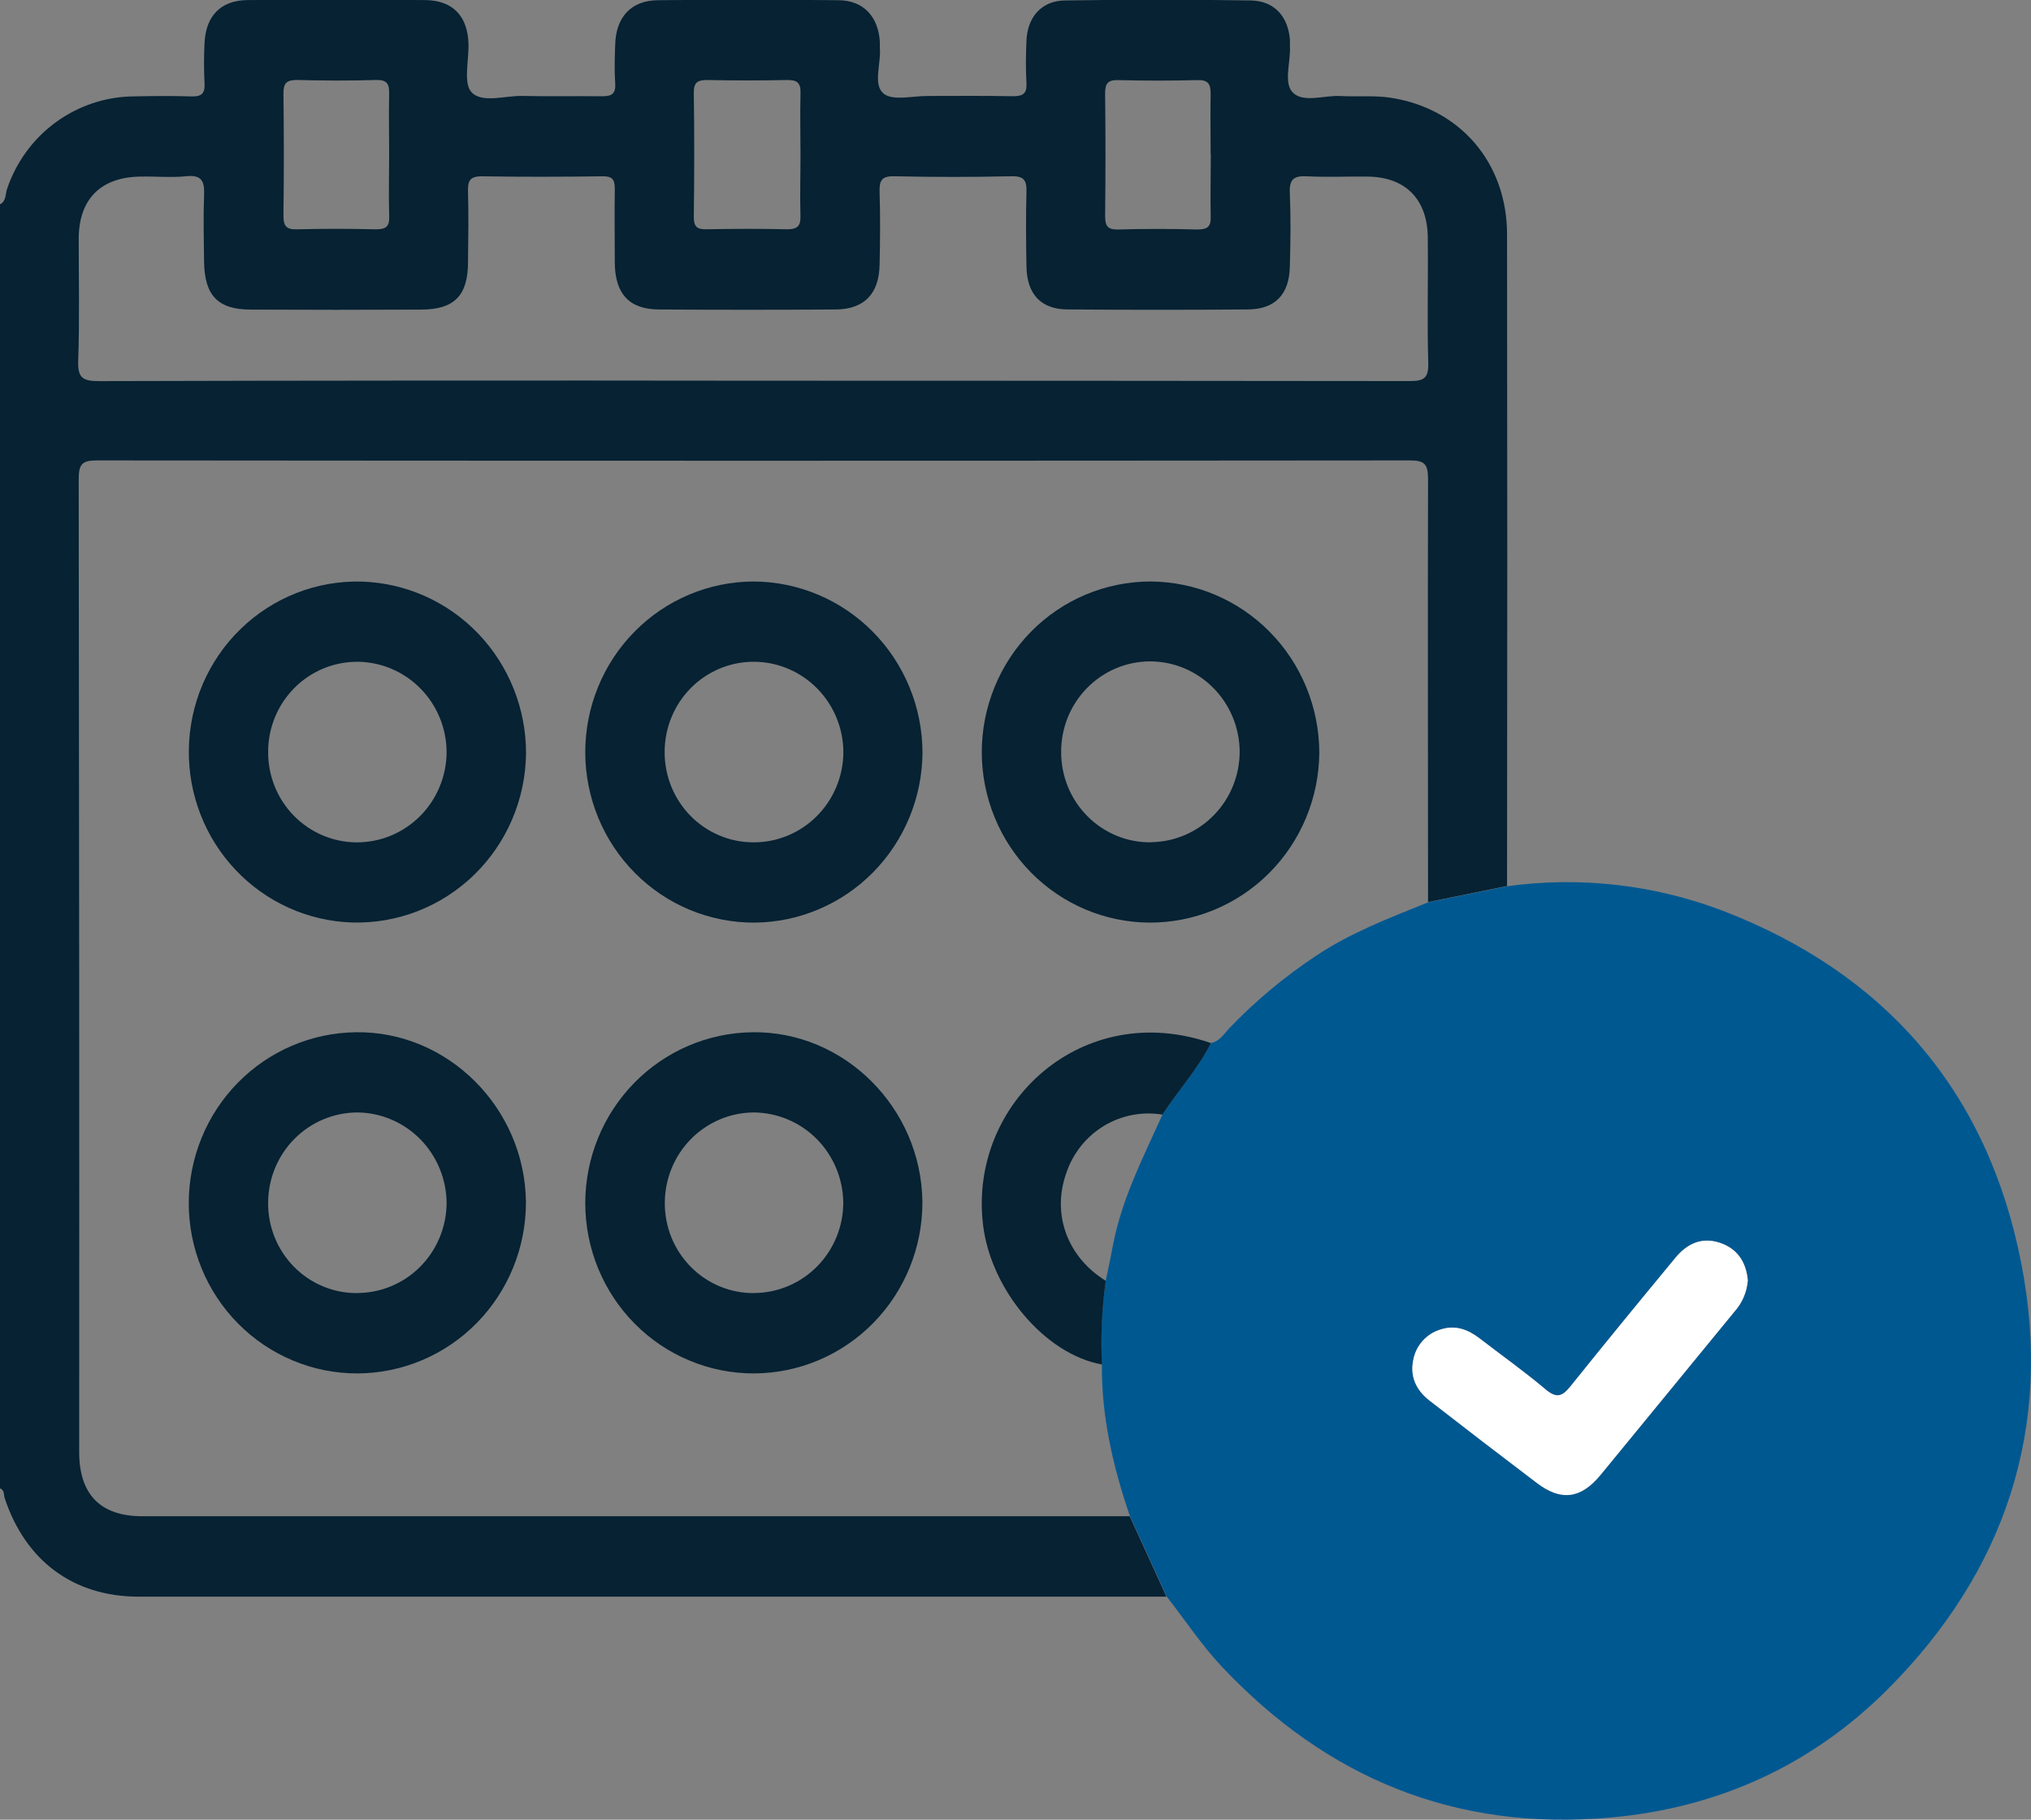 <svg width="48" height="43" viewBox="0 0 48 43" fill="none" xmlns="http://www.w3.org/2000/svg">
<rect x="0" y="0" width="48" height="43" fill="#808080" stroke="none"/>
<g clip-path="url(#clip0_761_355)">
<path d="M-0.001 4.829C0.151 4.753 0.124 4.585 0.168 4.461C0.382 3.829 0.784 3.28 1.319 2.889C1.855 2.498 2.497 2.284 3.157 2.278C3.609 2.268 4.063 2.264 4.515 2.278C4.755 2.287 4.85 2.218 4.834 1.964C4.818 1.648 4.818 1.332 4.834 1.016C4.863 0.382 5.21 0.014 5.836 0.002C7.24 -0.011 8.645 -0.011 10.051 0.002C10.704 0.009 11.053 0.382 11.072 1.036C11.083 1.428 10.947 1.965 11.142 2.177C11.393 2.449 11.935 2.256 12.351 2.267C12.977 2.282 13.603 2.267 14.223 2.275C14.465 2.275 14.557 2.215 14.539 1.961C14.518 1.662 14.529 1.361 14.539 1.062C14.554 0.405 14.915 0.011 15.547 0.005C16.967 -0.009 18.387 -0.009 19.806 0.005C20.401 0.005 20.756 0.385 20.794 0.987C20.794 1.034 20.794 1.082 20.794 1.129C20.828 1.5 20.625 1.994 20.881 2.21C21.095 2.389 21.565 2.267 21.922 2.268C22.593 2.268 23.265 2.26 23.936 2.274C24.174 2.274 24.274 2.216 24.259 1.959C24.239 1.628 24.245 1.295 24.259 0.964C24.28 0.408 24.613 0.019 25.161 0.011C26.628 -0.012 28.095 -0.012 29.562 0.011C30.116 0.019 30.445 0.391 30.486 0.946C30.486 0.993 30.486 1.04 30.486 1.088C30.507 1.468 30.329 1.954 30.552 2.185C30.802 2.439 31.291 2.248 31.679 2.269C32.068 2.291 32.465 2.251 32.848 2.307C34.503 2.553 35.615 3.844 35.617 5.536C35.624 10.67 35.624 15.803 35.617 20.937L33.75 21.317C33.75 17.983 33.741 14.649 33.75 11.316C33.75 10.956 33.658 10.88 33.313 10.88C22.972 10.89 12.632 10.89 2.293 10.88C1.942 10.88 1.86 10.966 1.86 11.32C1.871 18.983 1.875 26.646 1.871 34.309C1.871 35.315 2.372 35.83 3.364 35.83C11.142 35.83 18.921 35.83 26.699 35.83C26.988 36.461 27.278 37.095 27.568 37.73C19.468 37.73 11.371 37.73 3.276 37.73C1.734 37.73 0.602 36.883 0.112 35.405C0.084 35.321 0.112 35.209 -0.006 35.168L-0.001 4.829ZM17.809 8.996C22.978 8.996 28.145 8.999 33.313 9.005C33.651 9.005 33.766 8.941 33.755 8.573C33.726 7.595 33.755 6.614 33.744 5.636C33.744 4.717 33.226 4.187 32.334 4.173C31.851 4.167 31.365 4.19 30.883 4.166C30.582 4.151 30.469 4.233 30.483 4.554C30.508 5.138 30.501 5.723 30.483 6.307C30.468 6.958 30.135 7.307 29.496 7.312C28.076 7.324 26.657 7.324 25.237 7.312C24.601 7.312 24.27 6.951 24.259 6.298C24.249 5.714 24.243 5.129 24.259 4.545C24.268 4.267 24.206 4.157 23.902 4.165C22.983 4.186 22.062 4.186 21.139 4.165C20.829 4.157 20.779 4.274 20.788 4.545C20.806 5.112 20.801 5.685 20.788 6.25C20.777 6.942 20.427 7.308 19.75 7.313C18.361 7.323 16.972 7.323 15.581 7.313C14.875 7.313 14.538 6.947 14.53 6.217C14.53 5.633 14.52 5.048 14.53 4.464C14.53 4.242 14.473 4.163 14.243 4.166C13.29 4.179 12.338 4.182 11.386 4.166C11.097 4.166 11.054 4.28 11.061 4.528C11.076 5.081 11.068 5.633 11.061 6.187C11.061 6.984 10.741 7.312 9.957 7.316C8.614 7.323 7.272 7.323 5.929 7.316C5.15 7.316 4.833 6.983 4.823 6.183C4.817 5.662 4.803 5.14 4.823 4.619C4.839 4.285 4.771 4.125 4.396 4.165C4.04 4.201 3.678 4.165 3.32 4.173C2.385 4.184 1.865 4.701 1.86 5.636C1.86 6.599 1.882 7.563 1.848 8.526C1.834 8.934 1.959 9.006 2.338 9.006C7.5 8.992 12.657 8.989 17.809 8.996ZM18.919 3.674C18.919 3.185 18.907 2.697 18.919 2.21C18.929 1.956 18.838 1.886 18.597 1.891C17.971 1.905 17.352 1.904 16.729 1.891C16.503 1.891 16.393 1.928 16.397 2.196C16.412 3.172 16.409 4.149 16.397 5.126C16.397 5.358 16.473 5.422 16.692 5.418C17.331 5.406 17.97 5.404 18.607 5.418C18.858 5.418 18.926 5.33 18.918 5.09C18.904 4.625 18.919 4.151 18.919 3.679V3.674ZM9.197 3.639C9.197 3.165 9.187 2.692 9.197 2.22C9.204 1.985 9.148 1.884 8.89 1.89C8.264 1.909 7.644 1.907 7.02 1.89C6.769 1.89 6.697 1.965 6.699 2.212C6.711 3.173 6.711 4.135 6.699 5.096C6.699 5.34 6.764 5.425 7.012 5.419C7.636 5.404 8.259 5.404 8.882 5.419C9.125 5.419 9.208 5.354 9.198 5.102C9.183 4.621 9.197 4.132 9.197 3.644V3.639ZM28.612 3.639C28.612 3.166 28.602 2.694 28.612 2.221C28.612 1.984 28.555 1.885 28.3 1.893C27.677 1.909 27.054 1.909 26.432 1.893C26.182 1.885 26.115 1.974 26.118 2.216C26.129 3.176 26.129 4.137 26.118 5.098C26.118 5.339 26.173 5.429 26.427 5.423C27.054 5.405 27.672 5.406 28.295 5.423C28.545 5.423 28.622 5.356 28.613 5.105C28.603 4.619 28.616 4.13 28.616 3.644L28.612 3.639Z" fill="#062233"/>
<path d="M27.574 37.728C27.283 37.095 26.993 36.462 26.704 35.827C26.306 34.666 26.03 33.48 26.042 32.24C26.009 31.578 26.04 30.914 26.134 30.257C26.191 29.983 26.251 29.709 26.302 29.433C26.51 28.329 27.021 27.345 27.475 26.336C27.843 25.764 28.311 25.26 28.62 24.646C28.824 24.609 28.924 24.434 29.05 24.3C29.668 23.655 30.355 23.081 31.098 22.59C31.925 22.035 32.843 21.691 33.75 21.323L35.618 20.943C37.338 20.705 39.09 20.904 40.716 21.522C44.556 23 46.979 25.787 47.77 29.853C48.531 33.738 47.387 37.136 44.621 39.911C42.818 41.719 40.594 42.729 38.04 42.952C34.408 43.27 31.374 42.032 28.88 39.388C28.399 38.877 28.007 38.283 27.574 37.728ZM41.307 30.259C41.273 29.867 41.1 29.548 40.709 29.392C40.256 29.212 39.886 29.367 39.59 29.729C38.763 30.735 37.932 31.739 37.118 32.756C36.923 33.001 36.788 33.054 36.527 32.833C36.026 32.41 35.487 32.029 34.968 31.628C34.692 31.417 34.394 31.305 34.051 31.416C33.884 31.463 33.734 31.558 33.618 31.689C33.503 31.819 33.426 31.98 33.397 32.153C33.319 32.55 33.482 32.865 33.789 33.102C34.631 33.753 35.475 34.401 36.322 35.046C36.892 35.479 37.36 35.426 37.825 34.856C38.882 33.572 39.937 32.286 40.989 30.997C41.173 30.794 41.285 30.534 41.307 30.259Z" fill="#005891"/>
<path d="M41.307 30.258C41.285 30.533 41.173 30.792 40.99 30.996C39.934 32.281 38.88 33.567 37.826 34.854C37.36 35.418 36.892 35.477 36.323 35.044C35.475 34.402 34.631 33.754 33.79 33.1C33.483 32.863 33.321 32.548 33.398 32.151C33.427 31.979 33.504 31.818 33.62 31.688C33.736 31.558 33.886 31.463 34.052 31.415C34.395 31.305 34.693 31.415 34.969 31.628C35.489 32.028 36.026 32.41 36.528 32.833C36.789 33.053 36.924 33 37.12 32.756C37.934 31.742 38.764 30.728 39.591 29.729C39.888 29.366 40.257 29.212 40.711 29.392C41.1 29.547 41.273 29.872 41.307 30.258Z" fill="white"/>
<path d="M26.044 32.244C24.69 32.002 23.414 30.47 23.233 28.942C22.886 26.072 25.576 23.592 28.619 24.649C28.311 25.263 27.843 25.768 27.473 26.339C26.995 26.26 26.503 26.355 26.087 26.607C25.671 26.86 25.357 27.253 25.201 27.718C24.853 28.692 25.224 29.706 26.134 30.267C26.041 30.921 26.011 31.583 26.044 32.244Z" fill="#062233"/>
<path d="M17.824 32.455C17.3 32.457 16.781 32.354 16.297 32.152C15.812 31.951 15.372 31.654 15.001 31.28C14.63 30.906 14.336 30.461 14.135 29.971C13.935 29.482 13.832 28.957 13.832 28.427C13.834 27.365 14.249 26.347 14.987 25.592C15.726 24.837 16.728 24.406 17.778 24.393C19.953 24.36 21.777 26.18 21.8 28.406C21.802 29.476 21.385 30.503 20.64 31.262C19.894 32.021 18.882 32.45 17.824 32.455ZM17.824 30.555C18.383 30.552 18.918 30.326 19.312 29.926C19.707 29.526 19.929 28.984 19.93 28.418C19.923 27.853 19.697 27.312 19.301 26.914C18.904 26.515 18.368 26.291 17.809 26.288C17.25 26.293 16.716 26.521 16.323 26.923C15.93 27.325 15.71 27.868 15.712 28.434C15.711 28.713 15.766 28.991 15.871 29.249C15.977 29.508 16.133 29.742 16.329 29.94C16.525 30.137 16.757 30.294 17.013 30.399C17.269 30.506 17.544 30.559 17.82 30.557L17.824 30.555Z" fill="#062233"/>
<path d="M8.453 32.455C7.929 32.457 7.41 32.354 6.926 32.152C6.441 31.951 6.001 31.654 5.63 31.28C5.259 30.906 4.965 30.461 4.764 29.971C4.564 29.482 4.461 28.957 4.461 28.427C4.463 27.365 4.878 26.346 5.616 25.591C6.355 24.836 7.358 24.406 8.408 24.393C10.582 24.36 12.406 26.18 12.43 28.406C12.432 29.476 12.014 30.503 11.269 31.262C10.523 32.021 9.511 32.45 8.453 32.455ZM8.435 30.555C8.994 30.556 9.531 30.334 9.928 29.936C10.325 29.538 10.551 28.998 10.555 28.432C10.552 27.867 10.329 27.325 9.935 26.923C9.541 26.522 9.006 26.294 8.447 26.288C7.888 26.29 7.352 26.514 6.957 26.914C6.562 27.313 6.339 27.855 6.337 28.42C6.334 28.7 6.387 28.978 6.491 29.238C6.595 29.497 6.749 29.733 6.945 29.932C7.14 30.131 7.372 30.289 7.628 30.396C7.884 30.503 8.158 30.558 8.435 30.557V30.555Z" fill="#062233"/>
<path d="M27.157 21.802C26.108 21.794 25.104 21.367 24.363 20.615C23.623 19.862 23.206 18.844 23.203 17.782C23.202 17.252 23.305 16.727 23.505 16.237C23.704 15.747 23.998 15.302 24.368 14.926C24.738 14.551 25.177 14.253 25.661 14.05C26.145 13.847 26.664 13.742 27.188 13.741C28.246 13.746 29.26 14.173 30.008 14.931C30.756 15.689 31.177 16.716 31.18 17.787C31.172 18.859 30.744 19.883 29.99 20.636C29.235 21.389 28.217 21.808 27.157 21.802ZM27.2 19.902C27.76 19.896 28.295 19.666 28.689 19.262C29.082 18.859 29.301 18.314 29.298 17.748C29.291 17.182 29.063 16.642 28.664 16.245C28.266 15.848 27.728 15.627 27.169 15.629C26.892 15.631 26.617 15.688 26.362 15.798C26.107 15.907 25.876 16.067 25.682 16.267C25.488 16.467 25.334 16.704 25.231 16.964C25.128 17.224 25.076 17.503 25.079 17.783C25.08 18.064 25.135 18.341 25.242 18.6C25.349 18.859 25.506 19.094 25.703 19.291C25.9 19.488 26.134 19.644 26.391 19.75C26.648 19.855 26.923 19.908 27.2 19.905V19.902Z" fill="#062233"/>
<path d="M13.832 17.783C13.831 17.253 13.933 16.728 14.133 16.238C14.332 15.748 14.626 15.303 14.995 14.928C15.365 14.552 15.804 14.254 16.288 14.051C16.772 13.847 17.29 13.742 17.814 13.741C18.872 13.747 19.884 14.175 20.631 14.932C21.378 15.689 21.799 16.715 21.802 17.784C21.795 18.846 21.375 19.863 20.633 20.615C19.891 21.366 18.887 21.793 17.837 21.802C17.312 21.805 16.793 21.703 16.308 21.503C15.823 21.302 15.382 21.007 15.01 20.633C14.638 20.26 14.342 19.816 14.14 19.327C13.938 18.838 13.833 18.313 13.832 17.783ZM17.824 15.638C17.547 15.636 17.273 15.69 17.016 15.796C16.76 15.902 16.527 16.058 16.33 16.255C16.134 16.453 15.977 16.687 15.871 16.946C15.764 17.204 15.709 17.482 15.708 17.762C15.706 18.042 15.758 18.32 15.862 18.579C15.966 18.839 16.12 19.075 16.314 19.274C16.509 19.474 16.741 19.632 16.996 19.74C17.252 19.849 17.526 19.905 17.803 19.905C18.363 19.909 18.902 19.687 19.301 19.289C19.7 18.891 19.927 18.35 19.932 17.783C19.932 17.216 19.71 16.673 19.315 16.271C18.92 15.869 18.384 15.641 17.824 15.638Z" fill="#062233"/>
<path d="M4.463 17.722C4.469 17.189 4.58 16.661 4.789 16.171C4.999 15.681 5.302 15.238 5.683 14.867C6.063 14.497 6.512 14.207 7.004 14.014C7.496 13.821 8.021 13.729 8.549 13.743C9.59 13.776 10.578 14.217 11.303 14.974C12.027 15.731 12.433 16.744 12.432 17.797C12.427 18.335 12.316 18.867 12.105 19.361C11.894 19.855 11.588 20.301 11.204 20.674C10.821 21.046 10.367 21.338 9.871 21.531C9.375 21.724 8.845 21.815 8.314 21.799C7.272 21.764 6.286 21.317 5.566 20.555C4.846 19.793 4.45 18.776 4.463 17.722ZM8.431 19.906C8.991 19.907 9.528 19.685 9.926 19.287C10.323 18.89 10.55 18.349 10.555 17.783C10.555 17.217 10.334 16.674 9.94 16.273C9.546 15.871 9.011 15.643 8.451 15.638C8.174 15.637 7.9 15.691 7.644 15.796C7.387 15.903 7.154 16.059 6.958 16.256C6.761 16.454 6.605 16.688 6.499 16.947C6.392 17.206 6.337 17.483 6.337 17.763C6.335 18.043 6.387 18.321 6.491 18.58C6.595 18.84 6.749 19.076 6.944 19.275C7.138 19.474 7.37 19.632 7.625 19.74C7.881 19.849 8.155 19.905 8.431 19.906Z" fill="#062233"/>
</g>
<defs>
<clipPath id="clip0_761_355">
<rect width="48" height="43" fill="white"/>
</clipPath>
</defs>
</svg>

